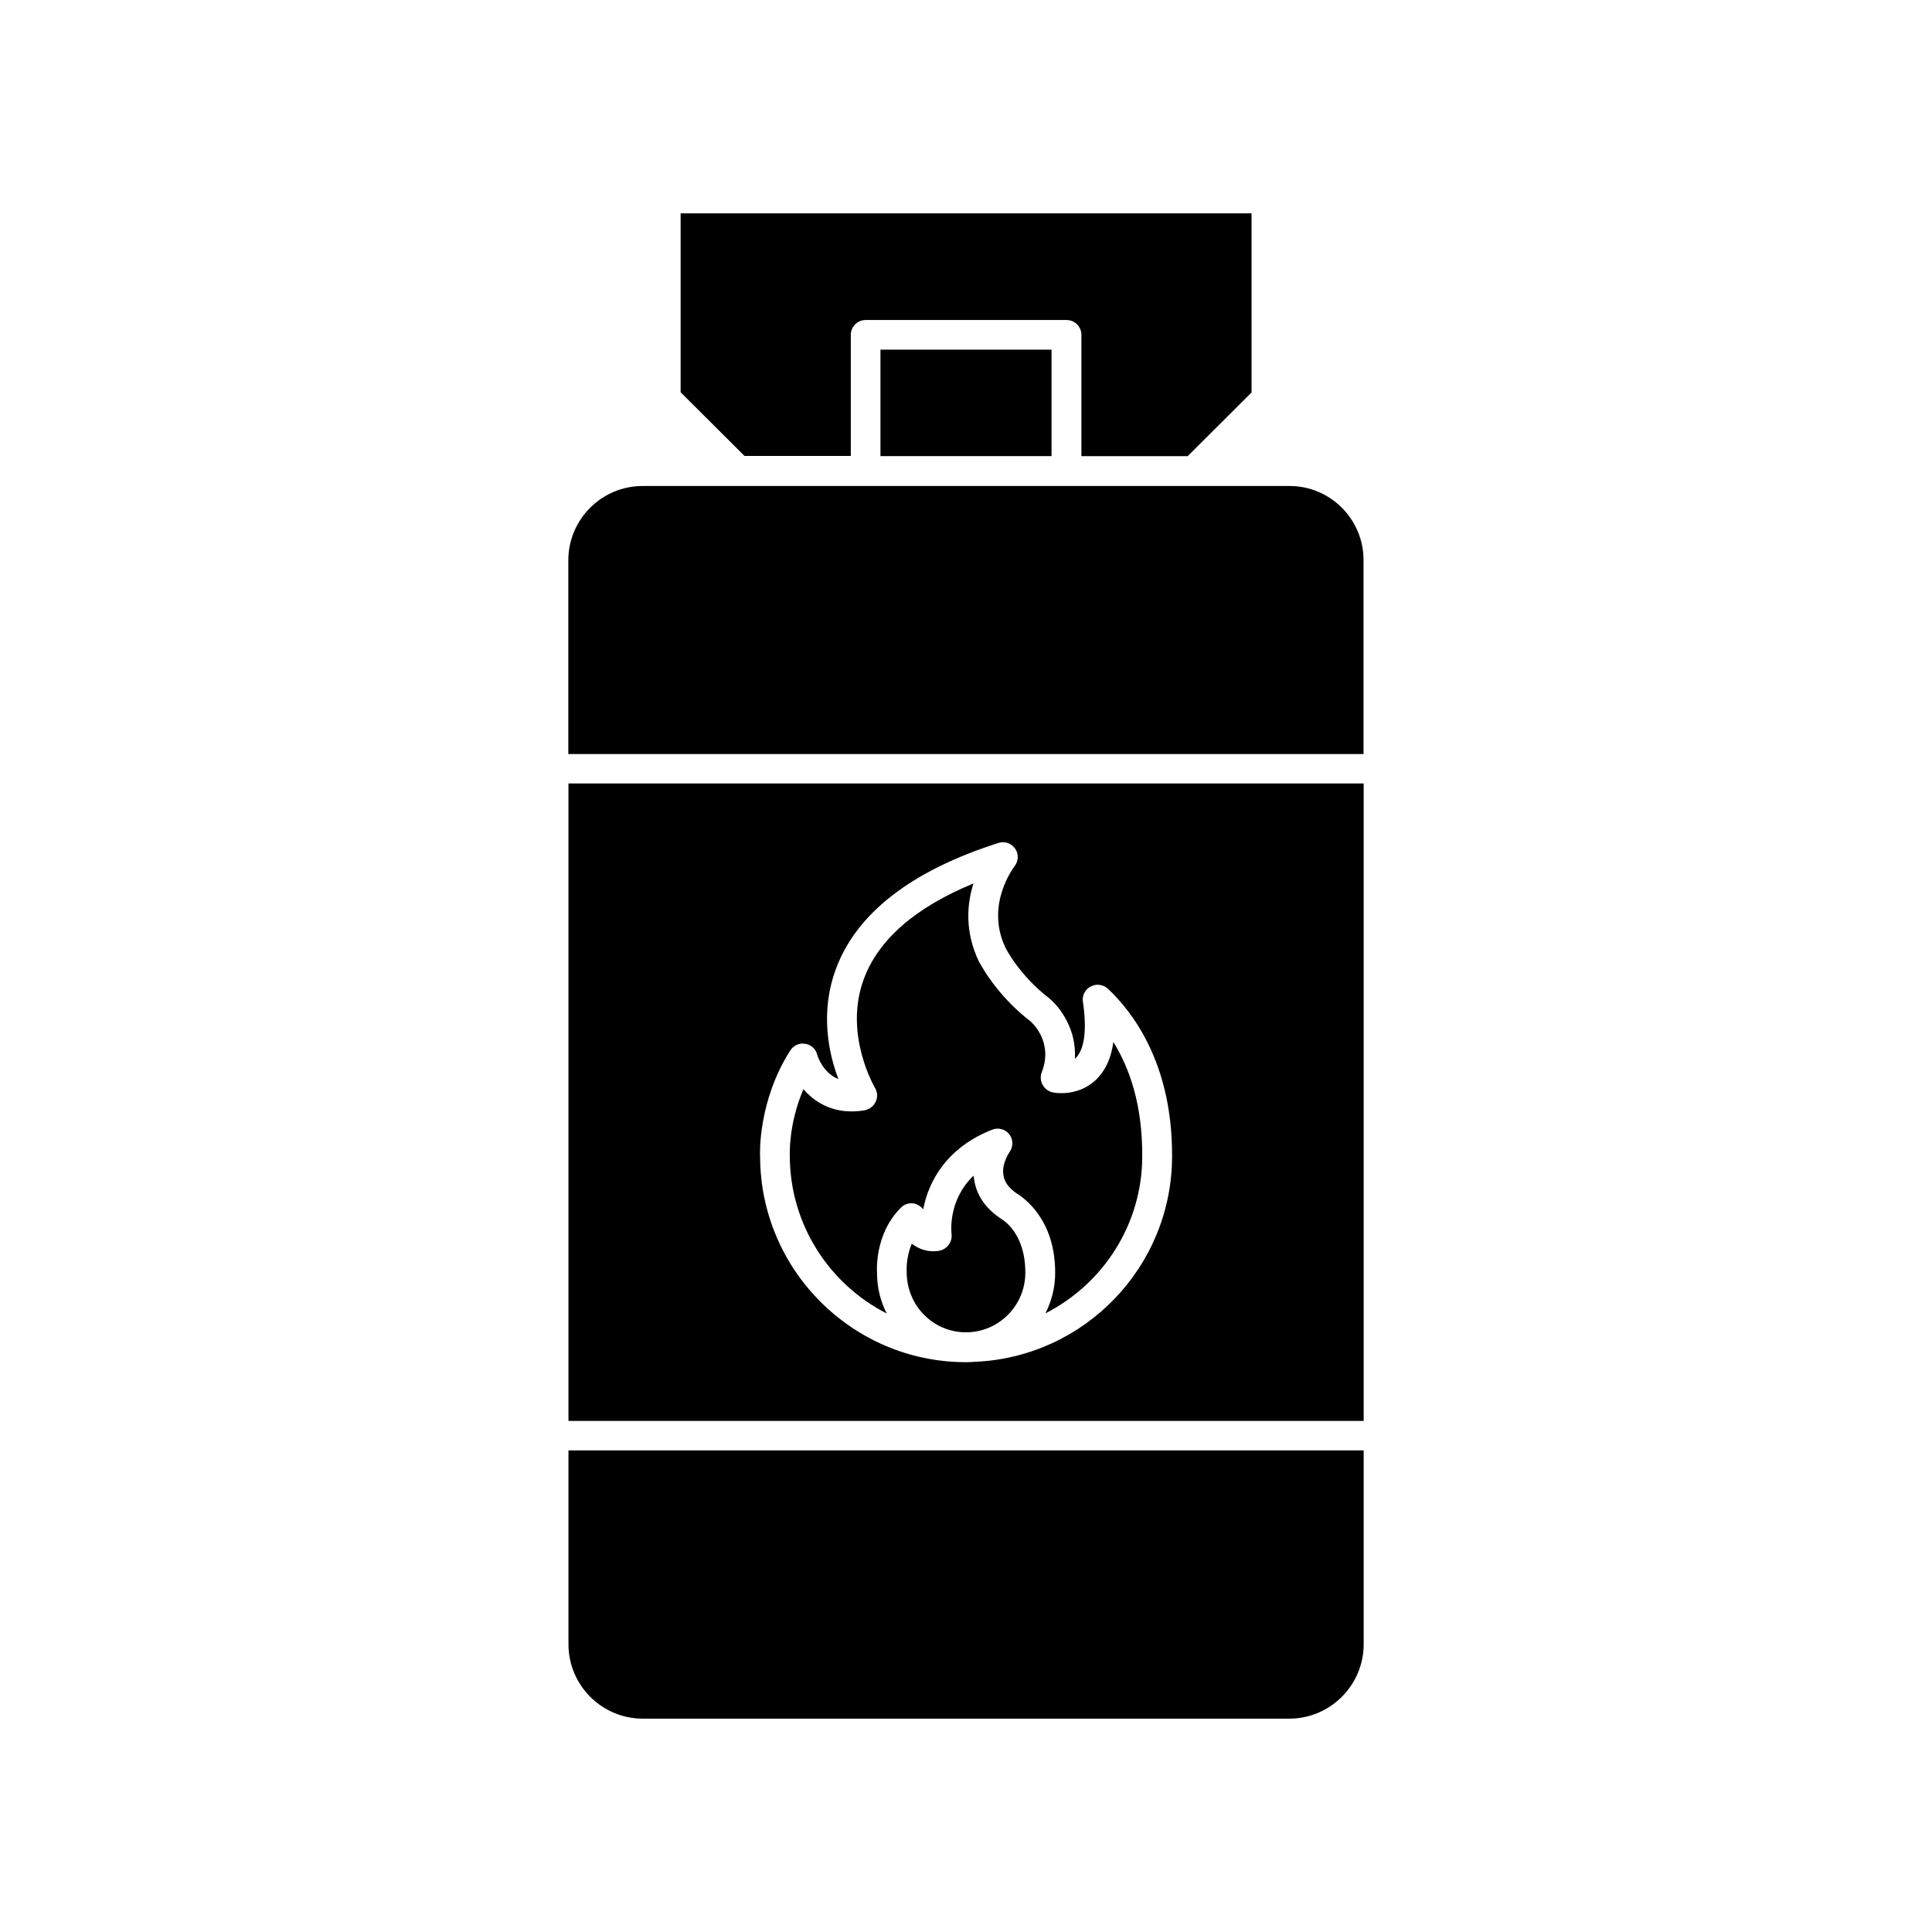 <?xml version="1.0" encoding="UTF-8"?>
<!-- Uploaded to: ICON Repo, www.iconrepo.com, Generator: ICON Repo Mixer Tools -->
<svg fill="#000000" width="800px" height="800px" version="1.1" viewBox="144 144 512 512" xmlns="http://www.w3.org/2000/svg">
 <g>
  <path d="m378.99 492.09c-1.66-3.223-2.566-6.902-2.566-10.73 0-0.102-0.855-10.227 6.348-17.332 0.957-1.008 2.316-1.309 3.629-1.059 0.953 0.305 1.711 0.809 2.266 1.512 1.359-7.356 6.195-16.375 18.289-21.109 1.613-0.656 3.527-0.102 4.535 1.258 1.059 1.359 1.059 3.324 0 4.734 0 0.051-2.117 3.023-1.562 6.098 0.25 1.762 1.359 3.273 3.324 4.684 1.914 1.164 10.426 6.856 10.379 21.215 0 3.828-0.957 7.457-2.57 10.68 15.164-7.707 25.645-23.477 25.645-41.664 0.051-13.652-3.379-23.375-7.66-30.227-0.504 3.777-1.762 6.801-3.727 9.066-2.469 2.922-6.098 4.484-10.078 4.484-1.41 0-2.266-0.203-2.266-0.203-1.16-0.25-2.117-1.008-2.672-2.016-0.555-1.004-0.652-2.215-0.25-3.273 3.273-8.262-2.871-13.453-2.922-13.504-9.473-7.305-13.602-15.77-13.805-16.07-3.68-7.859-3.074-15.062-1.359-20.504-15.418 6.348-25.141 14.863-29.02 25.242-5.492 14.711 2.871 28.766 2.922 28.918 0.707 1.109 0.754 2.519 0.203 3.68-0.555 1.16-1.664 2.016-2.922 2.266-1.16 0.199-2.32 0.301-3.43 0.301-5.894 0-10.078-2.719-12.797-5.894-3.981 9.219-3.625 17.434-3.625 17.535 0 18.336 10.477 34.156 25.691 41.914z"/>
  <path d="m369.47 264.83v-32.094c0-2.168 1.762-3.93 3.93-3.93h53.254c2.168 0 3.93 1.762 3.93 3.93v32.145h28.164l16.93-16.879-0.004-47.461h-151.3v47.41l16.93 16.879z"/>
  <path d="m294.65 579.76c0 10.832 8.816 19.699 19.699 19.699h171.34c10.832 0 19.699-8.867 19.699-19.699v-51.387h-210.74z"/>
  <path d="m377.33 236.66h45.344v28.215h-45.344z"/>
  <path d="m409.32 467c-0.102-0.098-0.305-0.199-0.453-0.301-3.832-2.672-6.098-6.098-6.703-10.027-0.051-0.402-0.102-0.754-0.148-1.105-6.856 6.496-5.894 15.012-5.848 15.465 0.25 2.066-1.16 4.031-3.273 4.434-3.074 0.504-5.441-0.504-7.254-1.863-1.613 3.676-1.359 7.356-1.359 7.457 0 9.02 7.055 16.02 15.719 16.02s15.719-7.106 15.719-15.77c0.051-10.68-6.148-14.156-6.398-14.309z"/>
  <path d="m485.7 272.79h-171.39c-10.832 0-19.699 8.816-19.699 19.699v51.34h210.74v-51.391c0-10.879-8.816-19.648-19.648-19.648z"/>
  <path d="m294.65 520.56h210.74v-168.93h-210.74zm58.793-98.191c0.855-1.309 2.316-2.016 3.879-1.762 1.512 0.203 2.82 1.258 3.223 2.82 0.152 0.605 1.562 4.887 5.644 6.551-2.516-6.602-4.984-17.586-0.652-29.223 5.441-14.711 19.949-25.996 43.023-33.352 1.664-0.555 3.426 0.051 4.434 1.461 1.008 1.41 0.957 3.324-0.152 4.734-0.25 0.355-7.809 10.277-2.367 21.562 0 0.051 3.578 7.254 11.586 13.402 2.973 2.469 7.254 8.312 6.801 16.02 0.152-0.152 0.352-0.301 0.504-0.504 2.117-2.469 2.672-7.609 1.613-14.609-0.25-1.609 0.555-3.273 2.066-4.027 1.461-0.805 3.273-0.555 4.535 0.555 6.398 5.992 17.129 19.645 17.031 44.383 0 29.32-23.176 53.254-52.195 54.512-0.758 0.051-1.562 0.102-2.418 0.102-30.078 0-54.562-24.484-54.562-54.613-0.051-0.402-0.605-14.559 8.008-28.012z"/>
 </g>
</svg>